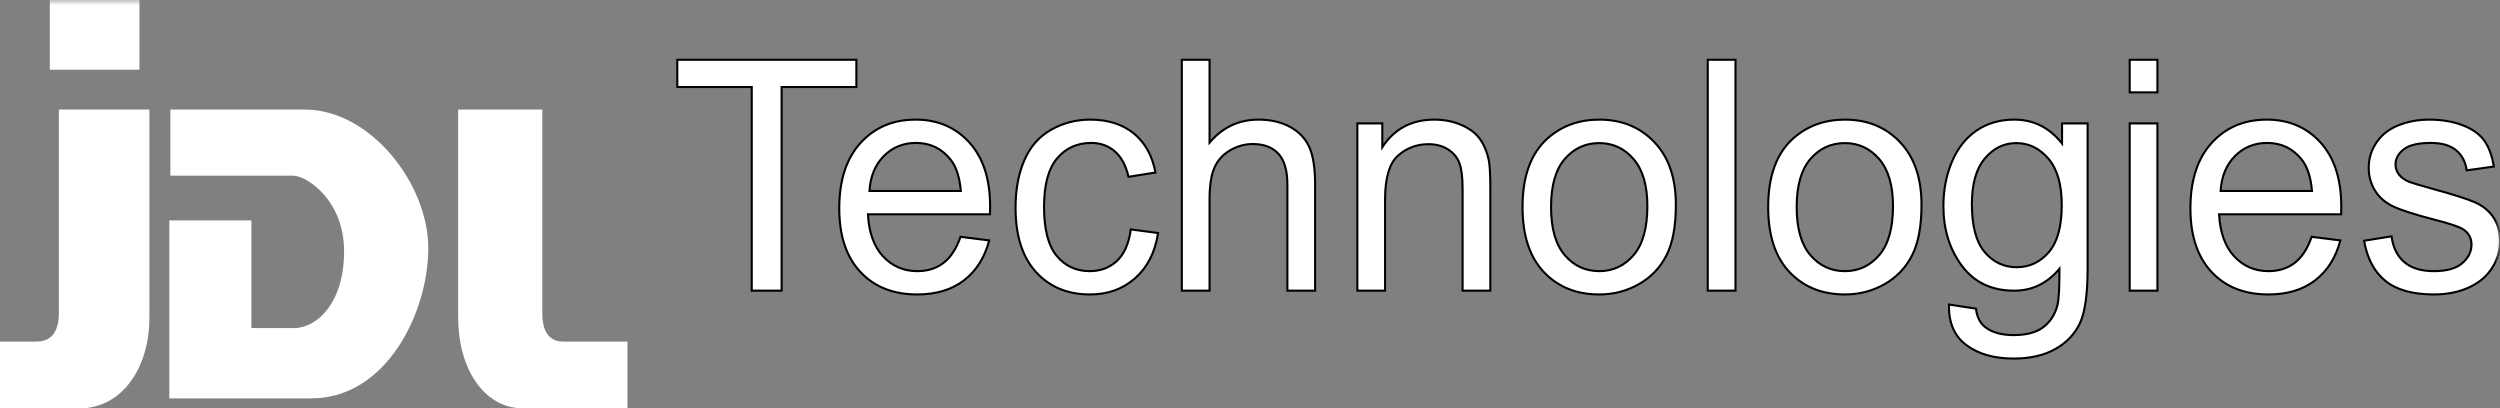 <?xml version="1.0" encoding="UTF-8"?>
<svg width="251px" height="41px" viewBox="0 0 251 41" version="1.1" xmlns="http://www.w3.org/2000/svg" xmlns:xlink="http://www.w3.org/1999/xlink">
    <rect x="0" y="0" width="251" height="41" fill="#808080" stroke="none"/>
    <!-- Generator: Sketch 53 (72520) - https://sketchapp.com -->
    <title>Group 11@3x</title>
    <desc>Created with Sketch.</desc>
    <defs>
        <polygon id="path-1" points="0 41 251 41 251 0 0 0"></polygon>
    </defs>
    <g id="Welcome" stroke="none" stroke-width="1" fill="none" fill-rule="evenodd">
        <g id="Desktop-HD" transform="translate(-551, -4598)">
            <g id="Group-11" transform="translate(551, 4598)">
                <path d="M5.909,11 L15,11 L15,31.879 C15,36.934 12.273,41 7.954,41 L0,41 L0,34.296 L3.637,34.296 C4.658,34.296 5.909,33.858 5.909,31.439 L5.909,11 Z" id="Fill-1" fill="#FFFFFF"></path>
                <path d="M54.447,11 L46,11 L46,31.879 C46,36.934 48.534,41 52.547,41 L63,41 L63,34.296 L56.559,34.296 C55.608,34.296 54.447,33.858 54.447,31.439 L54.447,11 Z" id="Fill-3" fill="#FFFFFF"></path>
                <mask id="mask-2" fill="white">
                    <use xlink:href="#path-1"></use>
                </mask>
                <g id="Clip-6"></g>
                <polygon id="Fill-5" fill="#FFFFFF" mask="url(#mask-2)" points="5 7 14 7 14 0 5 0"></polygon>
                <path d="M17.107,11 L30.588,11 C37.222,11 43,18.491 43,24.911 C43,31.332 38.827,40 31.231,40 L17,40 L17,22.129 L25.239,22.129 L25.239,32.937 L29.519,32.937 C31.872,32.937 34.547,30.369 34.547,25.233 C34.547,20.096 30.803,17.635 29.411,17.635 L17.107,17.635 L17.107,11 Z" id="Fill-7" fill="#FFFFFF" mask="url(#mask-2)"></path>
                <path d="M78.475,29.184 L78.475,8.737 L85.979,8.737 L85.979,6 L68,6 L68,8.737 L75.474,8.737 L75.474,29.184 L78.475,29.184 Z M94.721,26.401 C93.997,26.949 93.127,27.223 92.106,27.223 C90.734,27.223 89.589,26.733 88.671,25.752 C87.752,24.771 87.242,23.359 87.139,21.514 L99.393,21.514 C99.403,21.177 99.408,20.924 99.408,20.755 C99.408,17.983 98.712,15.832 97.319,14.302 C95.927,12.775 94.132,12.01 91.935,12.01 C89.666,12.01 87.82,12.79 86.396,14.35 C84.973,15.911 84.261,18.104 84.261,20.929 C84.261,23.66 84.965,25.782 86.374,27.294 C87.781,28.807 89.687,29.564 92.09,29.564 C93.997,29.564 95.565,29.089 96.793,28.14 C98.021,27.192 98.861,25.858 99.316,24.139 L96.437,23.775 C96.015,24.977 95.442,25.853 94.721,26.401 L94.721,26.401 Z M88.741,15.663 C89.612,14.788 90.687,14.35 91.966,14.35 C93.379,14.35 94.529,14.898 95.416,15.995 C95.994,16.701 96.345,17.761 96.469,19.174 L87.294,19.174 C87.387,17.708 87.869,16.538 88.741,15.663 L88.741,15.663 Z M112.141,26.195 C111.409,26.881 110.495,27.223 109.403,27.223 C108.041,27.223 106.938,26.711 106.092,25.689 C105.246,24.666 104.823,23.027 104.823,20.771 C104.823,18.547 105.262,16.92 106.138,15.893 C107.015,14.865 108.154,14.35 109.557,14.35 C110.486,14.35 111.277,14.635 111.933,15.204 C112.587,15.773 113.044,16.623 113.301,17.75 L116.01,17.323 C115.689,15.626 114.962,14.316 113.828,13.394 C112.693,12.472 111.233,12.01 109.449,12.01 C108.036,12.01 106.729,12.35 105.527,13.03 C104.325,13.71 103.431,14.73 102.843,16.089 C102.255,17.449 101.961,19.037 101.961,20.85 C101.961,23.654 102.644,25.808 104.011,27.31 C105.378,28.812 107.185,29.564 109.434,29.564 C111.229,29.564 112.742,29.018 113.974,27.926 C115.207,26.835 115.973,25.325 116.272,23.396 L113.534,23.033 C113.338,24.456 112.874,25.51 112.141,26.195 L112.141,26.195 Z M121.44,29.184 L121.44,19.996 C121.44,18.679 121.595,17.645 121.904,16.897 C122.213,16.148 122.732,15.554 123.459,15.117 C124.186,14.68 124.962,14.461 125.787,14.461 C126.891,14.461 127.745,14.785 128.348,15.433 C128.951,16.082 129.253,17.117 129.253,18.542 L129.253,29.184 L132.038,29.184 L132.038,18.542 C132.038,16.897 131.844,15.642 131.458,14.777 C131.071,13.913 130.429,13.236 129.532,12.745 C128.634,12.255 127.577,12.01 126.359,12.01 C124.379,12.01 122.74,12.78 121.44,14.319 L121.44,6 L118.655,6 L118.655,29.184 L121.44,29.184 Z M139.062,29.184 L139.062,20.012 C139.062,17.861 139.492,16.401 140.354,15.631 C141.215,14.862 142.24,14.477 143.425,14.477 C144.168,14.477 144.815,14.648 145.367,14.991 C145.918,15.334 146.303,15.792 146.52,16.367 C146.736,16.942 146.844,17.809 146.844,18.968 L146.844,29.184 L149.629,29.184 L149.629,18.858 C149.629,17.539 149.578,16.618 149.475,16.089 C149.31,15.278 149.02,14.577 148.608,13.987 C148.196,13.396 147.574,12.919 146.744,12.556 C145.914,12.192 145.003,12.01 144.013,12.01 C141.733,12.01 139.991,12.933 138.784,14.777 L138.784,12.389 L136.278,12.389 L136.278,29.184 L139.062,29.184 Z M154.99,27.302 C156.409,28.81 158.268,29.564 160.567,29.564 C162.001,29.564 163.324,29.221 164.536,28.536 C165.748,27.851 166.672,26.889 167.306,25.65 C167.941,24.411 168.257,22.711 168.257,20.55 C168.257,17.882 167.54,15.792 166.107,14.279 C164.673,12.767 162.827,12.01 160.567,12.01 C158.535,12.01 156.813,12.632 155.4,13.876 C153.709,15.372 152.862,17.676 152.862,20.786 C152.862,23.623 153.572,25.795 154.99,27.302 L154.99,27.302 Z M157.102,15.963 C158.02,14.898 159.176,14.367 160.567,14.367 C161.939,14.367 163.086,14.902 164.01,15.971 C164.934,17.041 165.395,18.615 165.395,20.692 C165.395,22.895 164.936,24.535 164.018,25.61 C163.1,26.685 161.95,27.223 160.567,27.223 C159.176,27.223 158.02,26.688 157.102,25.618 C156.184,24.548 155.725,22.937 155.725,20.786 C155.725,18.636 156.184,17.028 157.102,15.963 L157.102,15.963 Z M171.459,29.184 L174.245,29.184 L174.245,6 L171.459,6 L171.459,29.184 Z M179.653,27.302 C181.07,28.81 182.93,29.564 185.23,29.564 C186.663,29.564 187.986,29.221 189.199,28.536 C190.41,27.851 191.334,26.889 191.968,25.65 C192.602,24.411 192.919,22.711 192.919,20.55 C192.919,17.882 192.203,15.792 190.769,14.279 C189.335,12.767 187.489,12.01 185.23,12.01 C183.197,12.01 181.476,12.632 180.062,13.876 C178.371,15.372 177.525,17.676 177.525,20.786 C177.525,23.623 178.233,25.795 179.653,27.302 L179.653,27.302 Z M181.764,15.963 C182.682,14.898 183.837,14.367 185.23,14.367 C186.602,14.367 187.748,14.902 188.673,15.971 C189.595,17.041 190.057,18.615 190.057,20.692 C190.057,22.895 189.597,24.535 188.68,25.61 C187.761,26.685 186.611,27.223 185.23,27.223 C183.837,27.223 182.682,26.688 181.764,25.618 C180.847,24.548 180.387,22.937 180.387,20.786 C180.387,18.636 180.847,17.028 181.764,15.963 L181.764,15.963 Z M197.422,34.647 C198.628,35.549 200.212,36 202.171,36 C203.821,36 205.211,35.684 206.341,35.052 C207.47,34.418 208.295,33.557 208.816,32.465 C209.337,31.374 209.598,29.521 209.598,26.907 L209.598,12.389 L207.03,12.389 L207.03,14.413 C205.771,12.811 204.172,12.01 202.233,12.01 C200.779,12.01 199.512,12.379 198.435,13.116 C197.357,13.855 196.534,14.902 195.968,16.256 C195.4,17.611 195.117,19.089 195.117,20.692 C195.117,23.022 195.734,25.02 196.973,26.685 C198.21,28.351 199.959,29.184 202.218,29.184 C204.033,29.184 205.549,28.451 206.766,26.986 C206.777,28.841 206.709,30.059 206.566,30.638 C206.318,31.588 205.843,32.326 205.141,32.853 C204.44,33.38 203.446,33.644 202.156,33.644 C200.959,33.644 200.015,33.38 199.325,32.853 C198.809,32.463 198.494,31.841 198.38,30.987 L195.674,30.576 C195.632,32.389 196.216,33.747 197.422,34.647 L197.422,34.647 Z M199.278,15.908 C200.144,14.88 201.196,14.367 202.435,14.367 C203.693,14.367 204.767,14.889 205.661,15.932 C206.552,16.975 206.999,18.525 206.999,20.581 C206.999,22.732 206.566,24.31 205.699,25.318 C204.832,26.325 203.759,26.828 202.481,26.828 C201.192,26.828 200.119,26.322 199.262,25.31 C198.406,24.297 197.978,22.69 197.978,20.486 C197.978,18.462 198.412,16.936 199.278,15.908 L199.278,15.908 Z M213.821,9.273 L216.606,9.273 L216.606,6 L213.821,6 L213.821,9.273 Z M213.821,29.184 L216.606,29.184 L216.606,12.389 L213.821,12.389 L213.821,29.184 Z M230.377,26.401 C229.655,26.949 228.782,27.223 227.762,27.223 C226.39,27.223 225.245,26.733 224.327,25.752 C223.409,24.771 222.898,23.359 222.795,21.514 L235.049,21.514 C235.058,21.177 235.064,20.924 235.064,20.755 C235.064,17.983 234.368,15.832 232.975,14.302 C231.583,12.775 229.789,12.01 227.591,12.01 C225.321,12.01 223.476,12.79 222.052,14.35 C220.629,15.911 219.918,18.104 219.918,20.929 C219.918,23.66 220.622,25.782 222.029,27.294 C223.437,28.807 225.342,29.564 227.745,29.564 C229.655,29.564 231.222,29.089 232.449,28.14 C233.677,27.192 234.517,25.858 234.971,24.139 L232.093,23.775 C231.671,24.977 231.098,25.853 230.377,26.401 L230.377,26.401 Z M224.397,15.663 C225.268,14.788 226.343,14.35 227.623,14.35 C229.035,14.35 230.185,14.898 231.072,15.995 C231.65,16.701 232.001,17.761 232.125,19.174 L222.95,19.174 C223.042,17.708 223.524,16.538 224.397,15.663 L224.397,15.663 Z M239.497,28.204 C240.616,29.111 242.243,29.564 244.378,29.564 C245.667,29.564 246.823,29.334 247.844,28.876 C248.864,28.417 249.646,27.768 250.188,26.93 C250.73,26.092 251,25.199 251,24.25 C251,23.28 250.778,22.468 250.335,21.815 C249.891,21.162 249.28,20.663 248.502,20.32 C247.722,19.977 246.348,19.538 244.378,19 C243.017,18.62 242.197,18.378 241.918,18.272 C241.433,18.073 241.077,17.819 240.851,17.514 C240.623,17.218 240.51,16.886 240.51,16.517 C240.51,15.938 240.783,15.432 241.33,14.999 C241.877,14.566 242.789,14.35 244.069,14.35 C245.152,14.35 245.989,14.593 246.583,15.078 C247.175,15.563 247.534,16.237 247.658,17.102 L250.381,16.723 C250.206,15.637 249.886,14.769 249.422,14.121 C248.958,13.473 248.238,12.958 247.264,12.579 C246.288,12.2 245.157,12.01 243.868,12.01 C243.011,12.01 242.209,12.124 241.462,12.35 C240.713,12.577 240.123,12.853 239.691,13.18 C239.112,13.602 238.656,14.132 238.321,14.769 C237.986,15.407 237.818,16.1 237.818,16.849 C237.818,17.671 238.022,18.422 238.429,19.102 C238.836,19.782 239.435,20.316 240.224,20.7 C241.013,21.085 242.428,21.54 244.471,22.068 C245.987,22.458 246.936,22.779 247.318,23.033 C247.864,23.402 248.138,23.907 248.138,24.551 C248.138,25.268 247.829,25.892 247.209,26.424 C246.591,26.958 245.641,27.223 244.363,27.223 C243.094,27.223 242.106,26.922 241.4,26.322 C240.693,25.721 240.263,24.856 240.108,23.728 L237.354,24.171 C237.664,25.953 238.377,27.297 239.497,28.204 L239.497,28.204 Z" id="Fill-8" fill="#FFFFFF" mask="url(#mask-2)"></path>
                <path d="M78.475,29.184 L78.475,8.737 L85.979,8.737 L85.979,6 L68,6 L68,8.737 L75.474,8.737 L75.474,29.184 L78.475,29.184 Z M94.721,26.401 C93.997,26.949 93.127,27.223 92.106,27.223 C90.734,27.223 89.589,26.733 88.671,25.752 C87.752,24.771 87.242,23.359 87.139,21.514 L99.393,21.514 C99.403,21.177 99.408,20.924 99.408,20.755 C99.408,17.983 98.712,15.832 97.319,14.302 C95.927,12.775 94.132,12.01 91.935,12.01 C89.666,12.01 87.82,12.79 86.396,14.35 C84.973,15.911 84.261,18.104 84.261,20.929 C84.261,23.66 84.965,25.782 86.374,27.294 C87.781,28.807 89.687,29.564 92.09,29.564 C93.997,29.564 95.565,29.089 96.793,28.14 C98.021,27.192 98.861,25.858 99.316,24.139 L96.437,23.775 C96.015,24.977 95.442,25.853 94.721,26.401 L94.721,26.401 Z M88.741,15.663 C89.612,14.788 90.687,14.35 91.966,14.35 C93.379,14.35 94.529,14.898 95.416,15.995 C95.994,16.701 96.345,17.761 96.469,19.174 L87.294,19.174 C87.387,17.708 87.869,16.538 88.741,15.663 L88.741,15.663 Z M112.141,26.195 C111.409,26.881 110.495,27.223 109.403,27.223 C108.041,27.223 106.938,26.711 106.092,25.689 C105.246,24.666 104.823,23.027 104.823,20.771 C104.823,18.547 105.262,16.92 106.138,15.893 C107.015,14.865 108.154,14.35 109.557,14.35 C110.486,14.35 111.277,14.635 111.933,15.204 C112.587,15.773 113.044,16.623 113.301,17.75 L116.01,17.323 C115.689,15.626 114.962,14.316 113.828,13.394 C112.693,12.472 111.233,12.01 109.449,12.01 C108.036,12.01 106.729,12.35 105.527,13.03 C104.325,13.71 103.431,14.73 102.843,16.089 C102.255,17.449 101.961,19.037 101.961,20.85 C101.961,23.654 102.644,25.808 104.011,27.31 C105.378,28.812 107.185,29.564 109.434,29.564 C111.229,29.564 112.742,29.018 113.974,27.926 C115.207,26.835 115.973,25.325 116.272,23.396 L113.534,23.033 C113.338,24.456 112.874,25.51 112.141,26.195 L112.141,26.195 Z M121.44,29.184 L121.44,19.996 C121.44,18.679 121.595,17.645 121.904,16.897 C122.213,16.148 122.732,15.554 123.459,15.117 C124.186,14.68 124.962,14.461 125.787,14.461 C126.891,14.461 127.745,14.785 128.348,15.433 C128.951,16.082 129.253,17.117 129.253,18.542 L129.253,29.184 L132.038,29.184 L132.038,18.542 C132.038,16.897 131.844,15.642 131.458,14.777 C131.071,13.913 130.429,13.236 129.532,12.745 C128.634,12.255 127.577,12.01 126.359,12.01 C124.379,12.01 122.74,12.78 121.44,14.319 L121.44,6 L118.655,6 L118.655,29.184 L121.44,29.184 Z M139.062,29.184 L139.062,20.012 C139.062,17.861 139.492,16.401 140.354,15.631 C141.215,14.862 142.24,14.477 143.425,14.477 C144.168,14.477 144.815,14.648 145.367,14.991 C145.918,15.334 146.303,15.792 146.52,16.367 C146.736,16.942 146.844,17.809 146.844,18.968 L146.844,29.184 L149.629,29.184 L149.629,18.858 C149.629,17.539 149.578,16.618 149.475,16.089 C149.31,15.278 149.02,14.577 148.608,13.987 C148.196,13.396 147.574,12.919 146.744,12.556 C145.914,12.192 145.003,12.01 144.013,12.01 C141.733,12.01 139.991,12.933 138.784,14.777 L138.784,12.389 L136.278,12.389 L136.278,29.184 L139.062,29.184 Z M154.99,27.302 C156.409,28.81 158.268,29.564 160.567,29.564 C162.001,29.564 163.324,29.221 164.536,28.536 C165.748,27.851 166.672,26.889 167.306,25.65 C167.941,24.411 168.257,22.711 168.257,20.55 C168.257,17.882 167.54,15.792 166.107,14.279 C164.673,12.767 162.827,12.01 160.567,12.01 C158.535,12.01 156.813,12.632 155.4,13.876 C153.709,15.372 152.862,17.676 152.862,20.786 C152.862,23.623 153.572,25.795 154.99,27.302 L154.99,27.302 Z M157.102,15.963 C158.02,14.898 159.176,14.367 160.567,14.367 C161.939,14.367 163.086,14.902 164.01,15.971 C164.934,17.041 165.395,18.615 165.395,20.692 C165.395,22.895 164.936,24.535 164.018,25.61 C163.1,26.685 161.95,27.223 160.567,27.223 C159.176,27.223 158.02,26.688 157.102,25.618 C156.184,24.548 155.725,22.937 155.725,20.786 C155.725,18.636 156.184,17.028 157.102,15.963 L157.102,15.963 Z M171.459,29.184 L174.245,29.184 L174.245,6 L171.459,6 L171.459,29.184 Z M179.653,27.302 C181.07,28.81 182.93,29.564 185.23,29.564 C186.663,29.564 187.986,29.221 189.199,28.536 C190.41,27.851 191.334,26.889 191.968,25.65 C192.602,24.411 192.919,22.711 192.919,20.55 C192.919,17.882 192.203,15.792 190.769,14.279 C189.335,12.767 187.489,12.01 185.23,12.01 C183.197,12.01 181.476,12.632 180.062,13.876 C178.371,15.372 177.525,17.676 177.525,20.786 C177.525,23.623 178.233,25.795 179.653,27.302 L179.653,27.302 Z M181.764,15.963 C182.682,14.898 183.837,14.367 185.23,14.367 C186.602,14.367 187.748,14.902 188.673,15.971 C189.595,17.041 190.057,18.615 190.057,20.692 C190.057,22.895 189.597,24.535 188.68,25.61 C187.761,26.685 186.611,27.223 185.23,27.223 C183.837,27.223 182.682,26.688 181.764,25.618 C180.847,24.548 180.387,22.937 180.387,20.786 C180.387,18.636 180.847,17.028 181.764,15.963 L181.764,15.963 Z M197.422,34.647 C198.628,35.549 200.212,36 202.171,36 C203.821,36 205.211,35.684 206.341,35.052 C207.47,34.418 208.295,33.557 208.816,32.465 C209.337,31.374 209.598,29.521 209.598,26.907 L209.598,12.389 L207.03,12.389 L207.03,14.413 C205.771,12.811 204.172,12.01 202.233,12.01 C200.779,12.01 199.512,12.379 198.435,13.116 C197.357,13.855 196.534,14.902 195.968,16.256 C195.4,17.611 195.117,19.089 195.117,20.692 C195.117,23.022 195.734,25.02 196.973,26.685 C198.21,28.351 199.959,29.184 202.218,29.184 C204.033,29.184 205.549,28.451 206.766,26.986 C206.777,28.841 206.709,30.059 206.566,30.638 C206.318,31.588 205.843,32.326 205.141,32.853 C204.44,33.38 203.446,33.644 202.156,33.644 C200.959,33.644 200.015,33.38 199.325,32.853 C198.809,32.463 198.494,31.841 198.38,30.987 L195.674,30.576 C195.632,32.389 196.216,33.747 197.422,34.647 L197.422,34.647 Z M199.278,15.908 C200.144,14.88 201.196,14.367 202.435,14.367 C203.693,14.367 204.767,14.889 205.661,15.932 C206.552,16.975 206.999,18.525 206.999,20.581 C206.999,22.732 206.566,24.31 205.699,25.318 C204.832,26.325 203.759,26.828 202.481,26.828 C201.192,26.828 200.119,26.322 199.262,25.31 C198.406,24.297 197.978,22.69 197.978,20.486 C197.978,18.462 198.412,16.936 199.278,15.908 L199.278,15.908 Z M213.821,9.273 L216.606,9.273 L216.606,6 L213.821,6 L213.821,9.273 Z M213.821,29.184 L216.606,29.184 L216.606,12.389 L213.821,12.389 L213.821,29.184 Z M230.377,26.401 C229.655,26.949 228.782,27.223 227.762,27.223 C226.39,27.223 225.245,26.733 224.327,25.752 C223.409,24.771 222.898,23.359 222.795,21.514 L235.049,21.514 C235.058,21.177 235.064,20.924 235.064,20.755 C235.064,17.983 234.368,15.832 232.975,14.302 C231.583,12.775 229.789,12.01 227.591,12.01 C225.321,12.01 223.476,12.79 222.052,14.35 C220.629,15.911 219.918,18.104 219.918,20.929 C219.918,23.66 220.622,25.782 222.029,27.294 C223.437,28.807 225.342,29.564 227.745,29.564 C229.655,29.564 231.222,29.089 232.449,28.14 C233.677,27.192 234.517,25.858 234.971,24.139 L232.093,23.775 C231.671,24.977 231.098,25.853 230.377,26.401 L230.377,26.401 Z M224.397,15.663 C225.268,14.788 226.343,14.35 227.623,14.35 C229.035,14.35 230.185,14.898 231.072,15.995 C231.65,16.701 232.001,17.761 232.125,19.174 L222.95,19.174 C223.042,17.708 223.524,16.538 224.397,15.663 L224.397,15.663 Z M239.497,28.204 C240.616,29.111 242.243,29.564 244.378,29.564 C245.667,29.564 246.823,29.334 247.844,28.876 C248.864,28.417 249.646,27.768 250.188,26.93 C250.73,26.092 251,25.199 251,24.25 C251,23.28 250.778,22.468 250.335,21.815 C249.891,21.162 249.28,20.663 248.502,20.32 C247.722,19.977 246.348,19.538 244.378,19 C243.017,18.62 242.197,18.378 241.918,18.272 C241.433,18.073 241.077,17.819 240.851,17.514 C240.623,17.218 240.51,16.886 240.51,16.517 C240.51,15.938 240.783,15.432 241.33,14.999 C241.877,14.566 242.789,14.35 244.069,14.35 C245.152,14.35 245.989,14.593 246.583,15.078 C247.175,15.563 247.534,16.237 247.658,17.102 L250.381,16.723 C250.206,15.637 249.886,14.769 249.422,14.121 C248.958,13.473 248.238,12.958 247.264,12.579 C246.288,12.2 245.157,12.01 243.868,12.01 C243.011,12.01 242.209,12.124 241.462,12.35 C240.713,12.577 240.123,12.853 239.691,13.18 C239.112,13.602 238.656,14.132 238.321,14.769 C237.986,15.407 237.818,16.1 237.818,16.849 C237.818,17.671 238.022,18.422 238.429,19.102 C238.836,19.782 239.435,20.316 240.224,20.7 C241.013,21.085 242.428,21.54 244.471,22.068 C245.987,22.458 246.936,22.779 247.318,23.033 C247.864,23.402 248.138,23.907 248.138,24.551 C248.138,25.268 247.829,25.892 247.209,26.424 C246.591,26.958 245.641,27.223 244.363,27.223 C243.094,27.223 242.106,26.922 241.4,26.322 C240.693,25.721 240.263,24.856 240.108,23.728 L237.354,24.171 C237.664,25.953 238.377,27.297 239.497,28.204 L239.497,28.204 Z" id="Fill-9" fill="#FFFFFF" mask="url(#mask-2)"></path>
                <path d="M78.475,29.184 L78.475,8.737 L85.979,8.737 L85.979,6 L68,6 L68,8.737 L75.474,8.737 L75.474,29.184 L78.475,29.184 Z M94.721,26.401 C93.997,26.949 93.127,27.223 92.106,27.223 C90.734,27.223 89.589,26.733 88.671,25.752 C87.752,24.771 87.242,23.359 87.139,21.514 L99.393,21.514 C99.403,21.177 99.408,20.924 99.408,20.755 C99.408,17.983 98.712,15.832 97.319,14.302 C95.927,12.775 94.132,12.01 91.935,12.01 C89.666,12.01 87.82,12.79 86.396,14.35 C84.973,15.911 84.261,18.104 84.261,20.929 C84.261,23.66 84.965,25.782 86.374,27.294 C87.781,28.807 89.687,29.564 92.09,29.564 C93.997,29.564 95.565,29.089 96.793,28.14 C98.021,27.192 98.861,25.858 99.316,24.139 L96.437,23.775 C96.015,24.977 95.442,25.853 94.721,26.401 Z M88.741,15.663 C89.612,14.788 90.687,14.35 91.966,14.35 C93.379,14.35 94.529,14.898 95.416,15.995 C95.994,16.701 96.345,17.761 96.469,19.174 L87.294,19.174 C87.387,17.708 87.869,16.538 88.741,15.663 Z M112.141,26.195 C111.409,26.881 110.495,27.223 109.403,27.223 C108.041,27.223 106.938,26.711 106.092,25.689 C105.246,24.666 104.823,23.027 104.823,20.771 C104.823,18.547 105.262,16.92 106.138,15.893 C107.015,14.865 108.154,14.35 109.557,14.35 C110.486,14.35 111.277,14.635 111.933,15.204 C112.587,15.773 113.044,16.623 113.301,17.75 L116.01,17.323 C115.689,15.626 114.962,14.316 113.828,13.394 C112.693,12.472 111.233,12.01 109.449,12.01 C108.036,12.01 106.729,12.35 105.527,13.03 C104.325,13.71 103.431,14.73 102.843,16.089 C102.255,17.449 101.961,19.037 101.961,20.85 C101.961,23.654 102.644,25.808 104.011,27.31 C105.378,28.812 107.185,29.564 109.434,29.564 C111.229,29.564 112.742,29.018 113.974,27.926 C115.207,26.835 115.973,25.325 116.272,23.396 L113.534,23.033 C113.338,24.456 112.874,25.51 112.141,26.195 Z M121.44,29.184 L121.44,19.996 C121.44,18.679 121.595,17.645 121.904,16.897 C122.213,16.148 122.732,15.554 123.459,15.117 C124.186,14.68 124.962,14.461 125.787,14.461 C126.891,14.461 127.745,14.785 128.348,15.433 C128.951,16.082 129.253,17.117 129.253,18.542 L129.253,29.184 L132.038,29.184 L132.038,18.542 C132.038,16.897 131.844,15.642 131.458,14.777 C131.071,13.913 130.429,13.236 129.532,12.745 C128.634,12.255 127.577,12.01 126.359,12.01 C124.379,12.01 122.74,12.78 121.44,14.319 L121.44,6 L118.655,6 L118.655,29.184 L121.44,29.184 Z M139.062,29.184 L139.062,20.012 C139.062,17.861 139.492,16.401 140.354,15.631 C141.215,14.862 142.24,14.477 143.425,14.477 C144.168,14.477 144.815,14.648 145.367,14.991 C145.918,15.334 146.303,15.792 146.52,16.367 C146.736,16.942 146.844,17.809 146.844,18.968 L146.844,29.184 L149.629,29.184 L149.629,18.858 C149.629,17.539 149.578,16.618 149.475,16.089 C149.31,15.278 149.02,14.577 148.608,13.987 C148.196,13.396 147.574,12.919 146.744,12.556 C145.914,12.192 145.003,12.01 144.013,12.01 C141.733,12.01 139.991,12.933 138.784,14.777 L138.784,12.389 L136.278,12.389 L136.278,29.184 L139.062,29.184 Z M154.99,27.302 C156.409,28.81 158.268,29.564 160.567,29.564 C162.001,29.564 163.324,29.221 164.536,28.536 C165.748,27.851 166.672,26.889 167.306,25.65 C167.941,24.411 168.257,22.711 168.257,20.55 C168.257,17.882 167.54,15.792 166.107,14.279 C164.673,12.767 162.827,12.01 160.567,12.01 C158.535,12.01 156.813,12.632 155.4,13.876 C153.709,15.372 152.862,17.676 152.862,20.786 C152.862,23.623 153.572,25.795 154.99,27.302 Z M157.102,15.963 C158.02,14.898 159.176,14.367 160.567,14.367 C161.939,14.367 163.086,14.902 164.01,15.971 C164.934,17.041 165.395,18.615 165.395,20.692 C165.395,22.895 164.936,24.535 164.018,25.61 C163.1,26.685 161.95,27.223 160.567,27.223 C159.176,27.223 158.02,26.688 157.102,25.618 C156.184,24.548 155.725,22.937 155.725,20.786 C155.725,18.636 156.184,17.028 157.102,15.963 Z M171.459,29.184 L174.245,29.184 L174.245,6 L171.459,6 L171.459,29.184 Z M179.653,27.302 C181.07,28.81 182.93,29.564 185.23,29.564 C186.663,29.564 187.986,29.221 189.199,28.536 C190.41,27.851 191.334,26.889 191.968,25.65 C192.602,24.411 192.919,22.711 192.919,20.55 C192.919,17.882 192.203,15.792 190.769,14.279 C189.335,12.767 187.489,12.01 185.23,12.01 C183.197,12.01 181.476,12.632 180.062,13.876 C178.371,15.372 177.525,17.676 177.525,20.786 C177.525,23.623 178.233,25.795 179.653,27.302 Z M181.764,15.963 C182.682,14.898 183.837,14.367 185.23,14.367 C186.602,14.367 187.748,14.902 188.673,15.971 C189.595,17.041 190.057,18.615 190.057,20.692 C190.057,22.895 189.597,24.535 188.68,25.61 C187.761,26.685 186.611,27.223 185.23,27.223 C183.837,27.223 182.682,26.688 181.764,25.618 C180.847,24.548 180.387,22.937 180.387,20.786 C180.387,18.636 180.847,17.028 181.764,15.963 Z M197.422,34.647 C198.628,35.549 200.212,36 202.171,36 C203.821,36 205.211,35.684 206.341,35.052 C207.47,34.418 208.295,33.557 208.816,32.465 C209.337,31.374 209.598,29.521 209.598,26.907 L209.598,12.389 L207.03,12.389 L207.03,14.413 C205.771,12.811 204.172,12.01 202.233,12.01 C200.779,12.01 199.512,12.379 198.435,13.116 C197.357,13.855 196.534,14.902 195.968,16.256 C195.4,17.611 195.117,19.089 195.117,20.692 C195.117,23.022 195.734,25.02 196.973,26.685 C198.21,28.351 199.959,29.184 202.218,29.184 C204.033,29.184 205.549,28.451 206.766,26.986 C206.777,28.841 206.709,30.059 206.566,30.638 C206.318,31.588 205.843,32.326 205.141,32.853 C204.44,33.38 203.446,33.644 202.156,33.644 C200.959,33.644 200.015,33.38 199.325,32.853 C198.809,32.463 198.494,31.841 198.38,30.987 L195.674,30.576 C195.632,32.389 196.216,33.747 197.422,34.647 Z M199.278,15.908 C200.144,14.88 201.196,14.367 202.435,14.367 C203.693,14.367 204.767,14.889 205.661,15.932 C206.552,16.975 206.999,18.525 206.999,20.581 C206.999,22.732 206.566,24.31 205.699,25.318 C204.832,26.325 203.759,26.828 202.481,26.828 C201.192,26.828 200.119,26.322 199.262,25.31 C198.406,24.297 197.978,22.69 197.978,20.486 C197.978,18.462 198.412,16.936 199.278,15.908 Z M213.821,9.273 L216.606,9.273 L216.606,6 L213.821,6 L213.821,9.273 Z M213.821,29.184 L216.606,29.184 L216.606,12.389 L213.821,12.389 L213.821,29.184 Z M230.377,26.401 C229.655,26.949 228.782,27.223 227.762,27.223 C226.39,27.223 225.245,26.733 224.327,25.752 C223.409,24.771 222.898,23.359 222.795,21.514 L235.049,21.514 C235.058,21.177 235.064,20.924 235.064,20.755 C235.064,17.983 234.368,15.832 232.975,14.302 C231.583,12.775 229.789,12.01 227.591,12.01 C225.321,12.01 223.476,12.79 222.052,14.35 C220.629,15.911 219.918,18.104 219.918,20.929 C219.918,23.66 220.622,25.782 222.029,27.294 C223.437,28.807 225.342,29.564 227.745,29.564 C229.655,29.564 231.222,29.089 232.449,28.14 C233.677,27.192 234.517,25.858 234.971,24.139 L232.093,23.775 C231.671,24.977 231.098,25.853 230.377,26.401 Z M224.397,15.663 C225.268,14.788 226.343,14.35 227.623,14.35 C229.035,14.35 230.185,14.898 231.072,15.995 C231.65,16.701 232.001,17.761 232.125,19.174 L222.95,19.174 C223.042,17.708 223.524,16.538 224.397,15.663 Z M239.497,28.204 C240.616,29.111 242.243,29.564 244.378,29.564 C245.667,29.564 246.823,29.334 247.844,28.876 C248.864,28.417 249.646,27.768 250.188,26.93 C250.73,26.092 251,25.199 251,24.25 C251,23.28 250.778,22.468 250.335,21.815 C249.891,21.162 249.28,20.663 248.502,20.32 C247.722,19.977 246.348,19.538 244.378,19 C243.017,18.62 242.197,18.378 241.918,18.272 C241.433,18.073 241.077,17.819 240.851,17.514 C240.623,17.218 240.51,16.886 240.51,16.517 C240.51,15.938 240.783,15.432 241.33,14.999 C241.877,14.566 242.789,14.35 244.069,14.35 C245.152,14.35 245.989,14.593 246.583,15.078 C247.175,15.563 247.534,16.237 247.658,17.102 L250.381,16.723 C250.206,15.637 249.886,14.769 249.422,14.121 C248.958,13.473 248.238,12.958 247.264,12.579 C246.288,12.2 245.157,12.01 243.868,12.01 C243.011,12.01 242.209,12.124 241.462,12.35 C240.713,12.577 240.123,12.853 239.691,13.18 C239.112,13.602 238.656,14.132 238.321,14.769 C237.986,15.407 237.818,16.1 237.818,16.849 C237.818,17.671 238.022,18.422 238.429,19.102 C238.836,19.782 239.435,20.316 240.224,20.7 C241.013,21.085 242.428,21.54 244.471,22.068 C245.987,22.458 246.936,22.779 247.318,23.033 C247.864,23.402 248.138,23.907 248.138,24.551 C248.138,25.268 247.829,25.892 247.209,26.424 C246.591,26.958 245.641,27.223 244.363,27.223 C243.094,27.223 242.106,26.922 241.4,26.322 C240.693,25.721 240.263,24.856 240.108,23.728 L237.354,24.171 C237.664,25.953 238.377,27.297 239.497,28.204 Z" id="Stroke-10" stroke="#000000" stroke-width="0.21" mask="url(#mask-2)"></path>
            </g>
        </g>
    </g>
</svg>